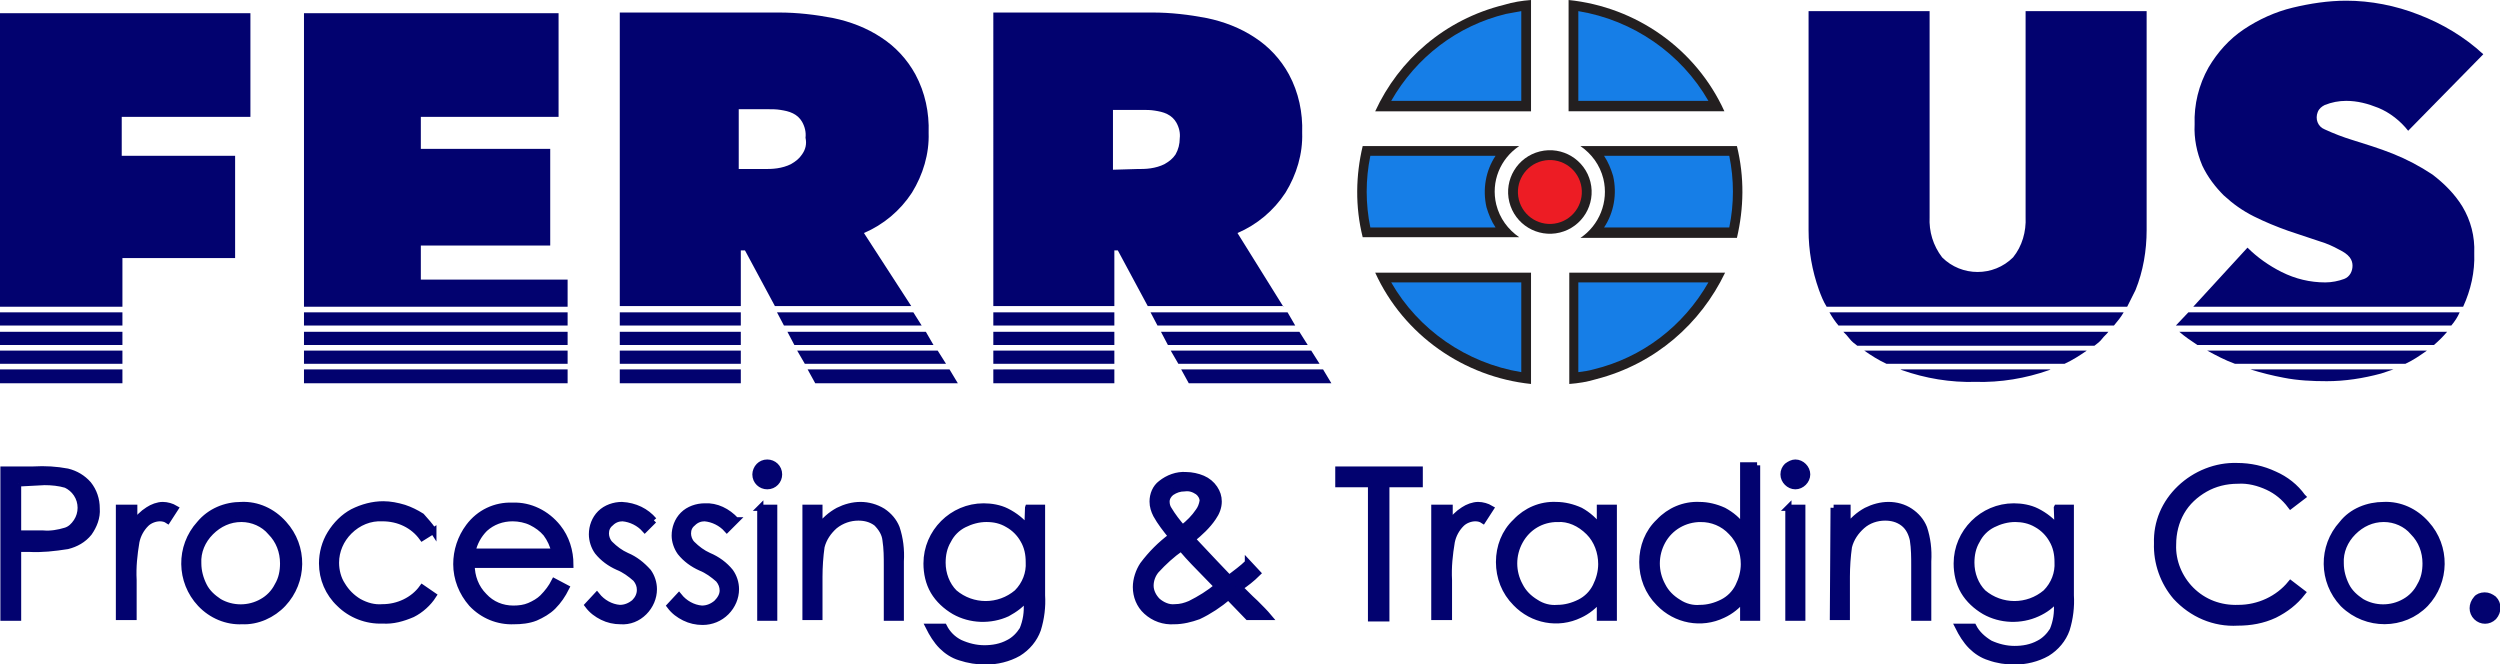 <svg xmlns="http://www.w3.org/2000/svg" xml:space="preserve" id="Layer_1" x="0" y="0" style="enable-background:new 0 0 359.4 95.5" version="1.1" viewBox="0 0 359.4 95.5"><style type="text/css">.st0{stroke:#02026f;stroke-width:.89;stroke-miterlimit:10}.st0,.st1{fill:#02026f}.st2{fill:none}.st3{fill:#167ee7}.st4{fill:#231f20}.st5,.st6{fill:#ed1c24;stroke:#231f20;stroke-width:1.43;stroke-miterlimit:10}.st6{stroke-width:1.411}</style><g id="Layer_2"><g id="Layer_1-2"><path d="M.5 67.5h4.3c1.7-.1 3.3 0 4.9.3 1.2.3 2.2.9 3 1.8.8 1 1.2 2.2 1.2 3.5.1 1.3-.4 2.5-1.1 3.5-.8 1-1.9 1.6-3.1 1.9-1.9.3-3.7.5-5.5.4H2.6v9.9H.5V67.5zm2.1 2v7.2h3.6c1.1.1 2.2-.1 3.2-.4.7-.2 1.2-.7 1.6-1.3.4-.6.6-1.3.6-2s-.2-1.4-.6-2c-.4-.6-.9-1-1.5-1.3-1-.3-2.1-.4-3.1-.4l-3.8.2zM17.2 73h2.1v2.3c.5-.8 1.2-1.5 2-2 .6-.4 1.4-.7 2.1-.7.6 0 1.3.2 1.8.5l-1.1 1.7c-.3-.2-.7-.3-1.1-.3-.7 0-1.5.3-2 .8-.7.7-1.2 1.6-1.4 2.6-.3 1.8-.5 3.6-.4 5.5v5.3h-2.1V73zM34.7 72.6c2.3-.1 4.5.9 6.1 2.7 3 3.3 2.9 8.3-.1 11.5-1.5 1.6-3.7 2.6-5.9 2.5-2.2.1-4.4-.8-6-2.5-3-3.2-3.1-8.2-.1-11.5 1.5-1.8 3.7-2.7 6-2.7zm0 2c-1.7 0-3.2.7-4.4 1.9-1.2 1.2-1.9 2.8-1.8 4.5 0 1.1.3 2.2.8 3.2s1.3 1.7 2.2 2.3c1.9 1.1 4.3 1.1 6.2 0 .9-.5 1.7-1.3 2.2-2.3.6-1 .8-2.1.8-3.2 0-1.7-.6-3.3-1.8-4.5-1-1.2-2.6-1.9-4.2-1.9zM62.3 76.3l-1.6 1c-1.3-1.8-3.4-2.8-5.7-2.8-1.8-.1-3.5.6-4.8 1.9-1.2 1.2-1.9 2.8-1.9 4.5 0 1.1.3 2.3.9 3.2.6 1 1.4 1.8 2.4 2.4 1.1.6 2.2.9 3.4.8 2.2 0 4.4-1 5.7-2.8l1.6 1.1c-.7 1.1-1.8 2.1-3 2.7-1.4.6-2.8 1-4.3.9-2.3.1-4.6-.8-6.2-2.4-1.6-1.5-2.5-3.6-2.5-5.8 0-1.5.4-3 1.2-4.3.8-1.3 1.9-2.4 3.2-3.1 1.4-.7 2.9-1.1 4.4-1.1 1 0 2 .2 3 .5.9.3 1.7.7 2.5 1.2.6.7 1.2 1.3 1.7 2.1zM79.7 83.6l1.7.9c-.5 1-1.1 1.9-1.9 2.7-.7.7-1.6 1.2-2.5 1.6-1 .4-2.1.5-3.1.5-2.3.1-4.5-.8-6.1-2.5-1.4-1.6-2.2-3.6-2.2-5.7 0-1.9.6-3.8 1.8-5.4 1.5-2 3.8-3.1 6.3-3 2.5-.1 4.9 1.1 6.5 3.1 1.2 1.5 1.8 3.4 1.8 5.4H67.8c0 1.7.6 3.3 1.8 4.5 1.1 1.2 2.6 1.8 4.2 1.8.8 0 1.6-.1 2.3-.4.7-.3 1.4-.7 1.9-1.2.7-.7 1.3-1.5 1.7-2.3zm0-4.3c-.2-.9-.6-1.8-1.2-2.6-.6-.7-1.3-1.2-2.1-1.6-.8-.4-1.8-.6-2.7-.6-1.5 0-2.9.5-4 1.5-.9.9-1.5 2-1.8 3.3h11.8zM94 74.8l-1.3 1.3c-.8-.9-2-1.5-3.2-1.6-.6 0-1.2.2-1.7.7-.5.4-.7.9-.7 1.5 0 .5.2 1.1.6 1.5.7.7 1.5 1.3 2.4 1.7 1.2.5 2.2 1.3 3.1 2.3.5.7.8 1.6.8 2.5 0 1.2-.5 2.4-1.4 3.3-.9.9-2.1 1.4-3.4 1.3-.9 0-1.8-.2-2.6-.6-.8-.4-1.5-.9-2.1-1.7l1.3-1.4c.8 1 2 1.7 3.3 1.8.8 0 1.5-.3 2.1-.8.5-.5.8-1.1.8-1.8 0-.6-.2-1.1-.6-1.6-.8-.7-1.6-1.3-2.6-1.7-1.1-.5-2.1-1.2-2.9-2.2-.5-.7-.8-1.6-.8-2.5 0-1.1.4-2.2 1.2-3 .8-.8 2-1.2 3.1-1.2 1.9.1 3.5.9 4.6 2.2zM105.8 74.8l-1.3 1.3c-.8-.9-2-1.5-3.2-1.6-.6 0-1.2.2-1.7.7-.5.4-.7.9-.7 1.5 0 .5.2 1.1.6 1.5.7.7 1.5 1.3 2.4 1.7 1.2.5 2.3 1.3 3.1 2.3.5.7.8 1.6.8 2.5 0 1.2-.5 2.4-1.4 3.3-.9.9-2.1 1.4-3.4 1.4-.9 0-1.8-.2-2.6-.6-.8-.4-1.5-.9-2.1-1.7l1.3-1.4c.8 1 2 1.7 3.3 1.8.8 0 1.5-.3 2.1-.8.5-.5.9-1.1.9-1.8 0-.6-.2-1.1-.6-1.6-.8-.7-1.6-1.3-2.6-1.7-1.1-.5-2.1-1.2-2.9-2.2-.5-.7-.8-1.6-.8-2.4 0-1.1.4-2.2 1.2-3 .8-.8 2-1.2 3.1-1.2 1.7-.1 3.3.7 4.5 2zM110.3 66.5c.9 0 1.7.7 1.7 1.7 0 .9-.7 1.7-1.7 1.7-.9 0-1.7-.7-1.7-1.7 0-.4.2-.9.5-1.2.3-.3.7-.5 1.2-.5zm-1 6.5h2v15.8h-2V73zM115.8 73h2v2.8c.7-1 1.6-1.8 2.7-2.4 1-.5 2.1-.8 3.2-.8s2.2.3 3.2.9c.9.6 1.6 1.4 2 2.4.5 1.5.7 3.1.6 4.8v8.1h-2v-7.5c0-1.2 0-2.4-.2-3.7-.1-.9-.6-1.7-1.3-2.4-.8-.6-1.7-.8-2.6-.8-1.2 0-2.4.4-3.4 1.2-.9.8-1.6 1.8-1.9 3-.2 1.4-.3 2.9-.3 4.3v5.8h-2V73zM147.8 73h2v12.6c.1 1.6-.1 3.3-.6 4.9-.5 1.4-1.5 2.6-2.8 3.4-1.4.8-3.1 1.2-4.7 1.2-1.2 0-2.5-.2-3.7-.6-1-.3-1.9-.9-2.6-1.6-.8-.8-1.4-1.8-1.9-2.8h2.2c.5 1 1.3 1.8 2.3 2.3 1.1.5 2.3.8 3.5.8 1.2 0 2.4-.2 3.5-.8.8-.4 1.5-1.1 2-1.9.5-1.2.7-2.5.6-3.8v-.8c-.7 1-1.7 1.7-2.8 2.3-2.4 1.1-5.3 1-7.6-.3-1.2-.7-2.3-1.7-3-2.9-.7-1.2-1-2.6-1-4 0-4.5 3.7-8.2 8.2-8.2 1.1 0 2.3.2 3.3.7 1.2.6 2.2 1.4 3 2.4l.1-2.9zm-6 1.6c-1.1 0-2.2.3-3.2.8s-1.8 1.3-2.3 2.3c-.6 1-.8 2.1-.8 3.2 0 1.6.6 3.2 1.7 4.3 2.6 2.2 6.4 2.2 9 0 1.2-1.2 1.8-2.8 1.7-4.4 0-1.1-.2-2.2-.8-3.2-.5-.9-1.3-1.7-2.2-2.2-1-.6-2-.8-3.1-.8zM179.4 80.9l1.4 1.5c-.8.8-1.7 1.5-2.6 2.1.6.5 1.3 1.3 2.3 2.2.7.7 1.4 1.4 1.9 2h-3l-2.8-2.9c-1.3 1.1-2.8 2.1-4.3 2.8-1.1.4-2.3.7-3.5.7-1.5.1-2.9-.4-4-1.4-1-.9-1.5-2.2-1.5-3.5 0-1.1.4-2.3 1-3.2 1.2-1.6 2.5-2.9 4.1-4.1-.8-1-1.6-2-2.2-3.1-.3-.6-.5-1.2-.5-1.9 0-1 .4-2 1.2-2.6 1-.8 2.3-1.3 3.6-1.2.8 0 1.7.2 2.4.5s1.3.8 1.7 1.4c.4.6.6 1.2.6 1.9 0 .8-.3 1.6-.8 2.3-.8 1.2-1.9 2.2-3 3.1l3.2 3.4 2.1 2.2c.9-.7 1.9-1.4 2.7-2.2zm-9.6-2.1c-1.3.9-2.5 2-3.6 3.2-.5.6-.8 1.4-.8 2.2 0 .8.4 1.6 1 2.2.7.6 1.6 1 2.5.9.8 0 1.5-.2 2.2-.5 1.4-.7 2.7-1.5 3.9-2.5l-3.4-3.5c-.5-.5-1.1-1.2-1.8-2zm.2-2.9c.9-.7 1.7-1.5 2.3-2.4.3-.4.5-.9.6-1.5 0-.5-.3-1-.7-1.3-.6-.4-1.2-.6-1.9-.5-.7 0-1.3.2-1.9.6-.4.3-.7.8-.7 1.3 0 .4.1.8.3 1.1.6 1 1.3 1.9 2 2.7zM192.4 69.6v-2.1h11.7v2.1h-4.8v19.3h-2.2V69.6h-4.7zM206.3 73h2.1v2.3c.5-.8 1.2-1.5 2-2 .6-.4 1.4-.7 2.1-.7.6 0 1.3.2 1.8.5l-1.1 1.7c-.3-.2-.7-.3-1.1-.3-.7 0-1.5.3-2 .8-.7.7-1.2 1.6-1.4 2.6-.3 1.8-.5 3.6-.4 5.5v5.3h-2.1V73zM232 73v15.8h-2v-2.7c-.8 1-1.8 1.8-2.9 2.3-3.1 1.5-6.8.8-9.2-1.7-1.6-1.6-2.4-3.7-2.4-5.9s.8-4.3 2.4-5.8c1.5-1.6 3.6-2.5 5.8-2.4 1.2 0 2.4.3 3.5.8 1.1.6 2.1 1.5 2.8 2.5V73h2zm-8.1 1.6c-2.3 0-4.3 1.2-5.4 3.2-1.1 2-1.1 4.4 0 6.4.5 1 1.3 1.8 2.3 2.4.9.6 2 .9 3.1.8 1.1 0 2.2-.3 3.2-.8s1.8-1.3 2.3-2.3c.5-1 .8-2.1.8-3.2 0-1.7-.6-3.4-1.8-4.6-1.3-1.3-2.9-2-4.5-1.9zM252.6 66.9v21.9h-2v-2.7c-.8 1-1.8 1.8-2.9 2.3-3.1 1.5-6.8.8-9.2-1.7-1.6-1.6-2.4-3.7-2.4-5.9s.8-4.3 2.4-5.8c1.5-1.6 3.6-2.5 5.8-2.4 1.2 0 2.4.3 3.5.8 1.1.6 2.1 1.4 2.8 2.5v-9h2zm-8.1 7.7c-2.3 0-4.4 1.2-5.5 3.2-1.1 2-1.1 4.4 0 6.4.5 1 1.3 1.8 2.3 2.4.9.6 2 .9 3.1.8 1.1 0 2.2-.3 3.2-.8s1.8-1.3 2.3-2.3c.5-1 .8-2.1.8-3.2 0-1.7-.6-3.4-1.8-4.6-1.2-1.3-2.8-1.9-4.4-1.9zM258.1 66.5c.9 0 1.7.8 1.7 1.7s-.8 1.7-1.7 1.7c-.9 0-1.7-.8-1.7-1.7 0-.5.2-.9.5-1.2.4-.3.8-.5 1.2-.5zm-1 6.5h2v15.8h-2V73zM263.6 73h2v2.8c.7-1 1.6-1.8 2.7-2.4 1-.5 2.1-.8 3.2-.8s2.2.3 3.1.9c.9.6 1.6 1.4 2 2.4.5 1.5.7 3.1.6 4.8v8.1h-2v-7.5c0-1.2 0-2.4-.2-3.7-.2-.9-.6-1.8-1.4-2.4-.8-.6-1.7-.8-2.6-.8-1.2 0-2.4.4-3.3 1.2-.9.8-1.6 1.8-1.9 3-.2 1.4-.3 2.9-.3 4.3v5.8h-2l.1-15.7zM295.7 73h2v12.6c.1 1.6-.1 3.3-.6 4.9-.5 1.4-1.5 2.6-2.8 3.4-1.4.8-3.1 1.2-4.7 1.2-1.2 0-2.5-.2-3.6-.6-1-.3-1.9-.9-2.6-1.6-.8-.8-1.4-1.8-1.9-2.8h2.2c.5 1 1.4 1.8 2.4 2.4 1.1.5 2.3.8 3.5.8 1.2 0 2.4-.2 3.5-.8.8-.4 1.5-1.1 2-1.9.5-1.2.7-2.5.6-3.8V86c-.7 1-1.7 1.7-2.8 2.2-2.4 1.1-5.3 1-7.6-.3-1.2-.7-2.3-1.7-3-2.9-.7-1.2-1-2.6-1-4 0-4.5 3.7-8.2 8.2-8.2 1.1 0 2.3.2 3.3.7 1.2.6 2.2 1.4 3 2.4l-.1-2.9zm-6 1.6c-1.1 0-2.2.3-3.2.8s-1.8 1.3-2.3 2.3c-.6 1-.8 2.1-.8 3.2 0 1.6.6 3.2 1.7 4.3 2.6 2.2 6.4 2.2 9 0 1.2-1.2 1.8-2.8 1.7-4.4 0-1.1-.2-2.2-.8-3.2-.5-.9-1.3-1.7-2.2-2.2-1-.6-2.1-.8-3.1-.8zM331 71.4l-1.7 1.3c-.9-1.2-2-2.1-3.3-2.7-1.3-.6-2.8-1-4.3-.9-1.7 0-3.3.4-4.7 1.2-1.4.8-2.6 1.9-3.4 3.3-.8 1.4-1.2 3-1.2 4.7-.1 2.4.9 4.8 2.6 6.5 1.8 1.8 4.2 2.7 6.8 2.6 2.9 0 5.7-1.3 7.5-3.5l1.7 1.3c-1.1 1.4-2.4 2.4-4 3.2-1.7.8-3.5 1.1-5.3 1.1-3.4.2-6.6-1.2-8.9-3.7-1.8-2.1-2.8-4.9-2.7-7.7-.1-3 1.1-5.8 3.3-7.9 2.2-2.1 5.2-3.3 8.2-3.2 1.9 0 3.7.4 5.4 1.2 1.6.7 3 1.8 4 3.2zM342.7 72.6c2.3-.1 4.5.9 6.1 2.7 3 3.3 2.9 8.3-.1 11.5-3.2 3.3-8.5 3.3-11.8.1l-.1-.1c-3-3.2-3.1-8.2-.1-11.5 1.4-1.8 3.7-2.7 6-2.7zm0 2c-1.7 0-3.2.7-4.4 1.9-1.2 1.2-1.9 2.8-1.8 4.5 0 1.1.3 2.2.8 3.2s1.3 1.7 2.2 2.3c1.9 1.1 4.3 1.1 6.2 0 .9-.5 1.7-1.3 2.2-2.3.6-1 .8-2.1.8-3.2 0-1.7-.6-3.3-1.8-4.5-1-1.2-2.6-1.9-4.2-1.9zM357.2 85.6c.5 0 .9.2 1.3.5.7.7.7 1.8 0 2.6-.7.7-1.8.7-2.5 0s-.7-1.8 0-2.6c.2-.3.7-.5 1.2-.5z" class="st0"/><path d="M265 47.7c.3.3.6.6.9 1s.7.7 1.1 1h34.1c.4-.3.8-.6 1.1-1s.6-.6.9-1H265zM262.6 44.1h43.2l1.2-2.4c1.1-2.7 1.6-5.7 1.6-8.6V1.6h-17.4v29.6c.1 2.1-.5 4.2-1.8 5.8-2.8 2.8-7.4 2.8-10.2 0-1.3-1.7-1.9-3.7-1.8-5.8V1.6H260v31.5c0 2.9.5 5.8 1.5 8.6.3.8.6 1.6 1.1 2.4zM296.8 52.3c1.1-.5 2.2-1.2 3.2-1.9h-32c1 .7 2.1 1.4 3.2 1.9h25.6zM273.2 53.1l.2.1c3.4 1.2 7 1.8 10.6 1.7 3.6.1 7.2-.5 10.6-1.7l.2-.1h-21.6zM263 44.9c.4.7.8 1.3 1.3 1.9h39.6c.5-.6 1-1.2 1.4-1.9H263zM348.9 50.4h-31.6c1.3.7 2.6 1.4 4 1.9h24.5c1.1-.5 2.1-1.2 3.1-1.9zM313.3 47.7c.8.7 1.7 1.3 2.6 1.9h34c.7-.6 1.3-1.2 1.9-1.9h-38.5zM314.6 44.9l-1.8 1.9h39.6c.5-.6.9-1.2 1.2-1.9h-39zM319.7 28.1c1.3 1.2 2.7 2.2 4.3 3 1.6.8 3.3 1.5 5 2.1l4.5 1.5c1 .3 1.9.7 2.8 1.2.6.3 1.1.6 1.5 1.1.3.4.4.8.4 1.2 0 .8-.4 1.6-1.2 1.9-.8.3-1.8.5-2.7.5-2.2 0-4.3-.5-6.3-1.5-1.8-.9-3.5-2.1-4.9-3.5l-7.8 8.5h38.8c1.1-2.4 1.7-5 1.6-7.7.1-2.4-.5-4.7-1.7-6.7-1.1-1.8-2.6-3.3-4.3-4.6-1.8-1.2-3.7-2.2-5.7-3-2-.8-4-1.4-5.9-2-1.3-.4-2.6-.9-3.9-1.5-1-.4-1.4-1.5-1-2.5.2-.5.6-.8 1-1 1-.4 2-.6 3.1-.6 1.6 0 3.1.4 4.6 1 1.7.7 3.2 1.9 4.3 3.3l10.8-11c-2.7-2.5-5.9-4.4-9.3-5.7-3.3-1.3-6.9-2-10.4-2-2.6 0-5.2.4-7.7 1s-4.9 1.7-7 3.1c-2.1 1.4-3.8 3.3-5.1 5.5-1.4 2.5-2.1 5.3-2 8.2-.1 2 .3 4 1.1 5.9.8 1.7 1.9 3.1 3.1 4.3zM323.5 53.1c1.6.5 3.2.9 4.8 1.2 2 .4 4.1.5 6.2.5 2.6 0 5.2-.4 7.8-1.1l1.8-.6h-20.6zM43.7 50.4h37.9v1.9H43.7zM43.7 47.7h37.9v1.9H43.7zM43.7 44.9h37.9v1.9H43.7zM43.7 53.1h37.9v2H43.7zM81.6 44.1v-3.9H60.5v-4.9h18.6V21.4H60.5v-4.6h19.8V1.9H43.7v42.2zM0 47.7h17.6v1.9H0zM0 50.4h17.6v1.9H0zM0 53.1h17.6v2H0zM0 44.9h17.6v1.9H0zM36 16.8V1.9H0v42.2h17.6v-7h16.2V22.4H17.5v-5.6z" class="st1"/><path d="M114.1 16.4c-.6-.3-1.2-.5-1.8-.5-.6-.1-1.2-.1-1.8-.1h-4.2v8.6h3.5c.7 0 1.3-.1 2-.1.7-.1 1.4-.3 2-.6.6-.3 1.2-.8 1.6-1.4.4-.7.7-1.5.6-2.3 0-.8-.1-1.6-.5-2.3-.3-.6-.8-1-1.4-1.3z" class="st2"/><path d="M89.1 50.4h17.4v1.9H89.1zM89.1 44.9h17.4v1.9H89.1zM89.1 47.7h17.4v1.9H89.1zM89.1 53.1h17.4v2H89.1zM117.2 55.1h20.5l-1.2-2h-20.4zM124.2 33.5c2.8-1.2 5.2-3.2 6.9-5.8 1.6-2.6 2.5-5.6 2.4-8.6.1-2.9-.5-5.8-1.9-8.4-1.2-2.2-2.9-4-4.9-5.3-2.1-1.4-4.5-2.3-6.9-2.8-2.6-.5-5.2-.8-7.8-.8H89.1V44h17.4v-8h.6l4.3 8H131l-6.8-10.5zm-8.9-11.3c-.4.6-.9 1-1.6 1.4-.6.3-1.3.5-2 .6-.7.1-1.3.1-2 .1h-3.5v-8.6h4.2c.6 0 1.2 0 1.8.1.6.1 1.2.2 1.8.5.6.3 1 .7 1.3 1.2.4.7.6 1.5.5 2.3.2.9 0 1.7-.5 2.4zM131.3 44.9h-19.6l1 1.9h19.8zM134.8 50.4h-20.2l1.1 1.9H136zM133.1 47.7h-19.9l1 1.9h20z" class="st1"/><path d="M167.8 16.4c-.6-.3-1.2-.5-1.8-.5-.6-.1-1.2-.1-1.8-.1H160v8.6h3.5c.7 0 1.3-.1 2-.1.7-.1 1.4-.3 2-.6.6-.3 1.2-.8 1.6-1.4.4-.7.7-1.5.6-2.3 0-.8-.1-1.6-.5-2.3-.3-.6-.8-1-1.4-1.3z" class="st2"/><path d="M142.8 50.4h17.4v1.9h-17.4zM142.8 44.9h17.4v1.9h-17.4zM142.8 47.7h17.4v1.9h-17.4zM169.8 53.1l1.1 2h20.5l-1.2-2zM185.1 44.9h-19.7l1 1.9h19.8zM188.5 50.4h-20.2l1.1 1.9h20.3zM186.8 47.7h-19.9l1 1.9H188zM142.8 53.1h17.4v2h-17.4zM184.5 44.1l-6.6-10.6c2.8-1.2 5.2-3.2 6.9-5.8 1.6-2.6 2.5-5.6 2.4-8.6.1-2.9-.5-5.8-1.9-8.4-1.2-2.2-2.9-4-4.9-5.3-2.1-1.4-4.5-2.3-6.9-2.8-2.6-.5-5.2-.8-7.8-.8h-22.9V44h17.4v-8h.5l4.3 8h19.5zM160 24.4v-8.6h4.2c.6 0 1.2 0 1.8.1.6.1 1.2.2 1.8.5.6.3 1 .7 1.3 1.2.4.7.6 1.5.5 2.3 0 .8-.2 1.6-.6 2.3-.4.6-.9 1-1.6 1.4-.6.3-1.3.5-2 .6-.7.1-1.3.1-2 .1l-3.4.1z" class="st1"/></g></g><g><g><path d="M265.3-92.4h20.9c-3.6 7.1-10 12.2-17.8 14.1-1 .2-2 .4-3.1.6v-14.7z" class="st3"/><path d="M285-91.7c-3.6 6.3-9.6 10.9-16.8 12.7-.7.2-1.5.3-2.2.4v-13.1h19m2.3-1.4h-22.7V-77c1.3-.1 2.6-.4 4-.7 8.6-2.1 15.2-8 18.7-15.4z" class="st4"/></g><g><path d="M237.5-117.4c3.6-7.1 10-12.2 17.8-14.1 1-.2 2-.4 3.1-.6v14.7h-20.9z" class="st3"/><path d="M257.6-131.2v13.1h-19c3.6-6.3 9.6-10.9 16.8-12.7.8-.1 1.5-.3 2.2-.4m1.5-1.6c-1.3.1-2.6.4-4 .7-8.6 2.1-15.3 8-18.8 15.5H259v-16.2h.1z" class="st4"/></g><g><path d="M265.3-117.4V-132c8.9 1.1 16.8 6.7 20.9 14.7h-20.9z" class="st3"/><path d="M266-131.2c8 1.3 15 6.1 18.9 13.1H266v-13.1m-1.4-1.6v16.2h22.7c-4.2-9.2-12.9-15.3-22.7-16.2z" class="st4"/></g><g><path d="M258.4-77.8c-8.9-1.1-16.8-6.7-20.9-14.7h20.9v14.7z" class="st3"/><path d="M257.6-91.7v13.1c-8-1.3-15-6.1-18.9-13.1h18.9m1.5-1.4h-22.7c4.2 9.1 12.9 15.2 22.7 16.2v-16.2z" class="st4"/></g><g><path d="M235.1-99c-.9-4-.9-7.9 0-11.9h20.3c-2 2.1-2.8 5.2-2.1 8 .4 1.4 1.1 2.8 2.1 3.8h-20.3z" class="st3"/><path d="M253.9-110.1c-1.4 2.2-2 4.9-1.3 7.5.3 1.1.7 2.1 1.3 3h-18.2c-.7-3.5-.7-7 0-10.5h18.2m3.4-1.5h-22.8c-1 4.2-1.1 8.8 0 13.3h22.8c-1.6-1.1-2.8-2.7-3.3-4.7-.8-3.3.6-6.7 3.3-8.6z" class="st4"/></g><g><path d="M268.2-99c2-2.1 2.8-5.2 2.1-8-.4-1.4-1.1-2.8-2.1-3.8h20.3c.9 4 .9 7.9 0 11.9h-20.3z" class="st3"/><path d="M287.9-110.1c.7 3.5.7 7 0 10.5h-18.2c1.4-2.2 2-4.9 1.3-7.5-.3-1.1-.7-2.1-1.3-3h18.2m1.2-1.5h-22.8c1.6 1.1 2.8 2.7 3.3 4.7.8 3.4-.6 6.7-3.3 8.6h22.8c1-4.2 1.1-8.7 0-13.3z" class="st4"/></g><circle cx="261.8" cy="-104.9" r="5.4" class="st5" transform="rotate(-13.856 261.805 -104.9)"/></g><g><g><path d="M226.2 39.9h20.6c-3.6 7-9.9 12-17.5 13.9l-3 .6V39.9z" class="st3"/><path d="M245.6 40.6c-3.6 6.3-9.5 10.8-16.5 12.5-.7.2-1.4.3-2.2.4V40.6h18.7m2.4-1.4h-22.4v16c1.3-.1 2.6-.3 3.9-.7 8.5-2.2 15-8 18.5-15.3z" class="st4"/></g><g><path d="M198.8 15.3c3.6-7 9.9-12 17.5-13.9l3-.6v14.5h-20.5z" class="st3"/><path d="M218.7 1.6v12.9H200c3.6-6.3 9.5-10.8 16.5-12.5.7-.1 1.5-.3 2.2-.4m1.4-1.6c-1.3.1-2.6.3-3.9.7-8.5 2.1-15.1 7.9-18.5 15.3h22.4V0z" class="st4"/></g><g><path d="M226.2 15.3V.8c8.8 1.1 16.5 6.6 20.6 14.5h-20.6z" class="st3"/><path d="M226.9 1.6c7.9 1.3 14.8 6.1 18.7 12.9h-18.7V1.6M225.5 0v16h22.4c-4.1-9-12.7-15-22.4-16z" class="st4"/></g><g><path d="M219.4 54.3c-8.8-1.1-16.5-6.6-20.6-14.5h20.6v14.5z" class="st3"/><path d="M218.7 40.6v12.9c-7.9-1.3-14.8-6.1-18.7-12.9h18.7m1.4-1.4h-22.4c4.1 9 12.8 15 22.4 16v-16z" class="st4"/></g><g><path d="M196.5 33.4c-.9-3.9-.9-7.8 0-11.7h20c-1.9 2.1-2.8 5.1-2.1 7.9.4 1.4 1.1 2.7 2 3.8h-19.9z" class="st3"/><path d="M215 22.4c-1.4 2.1-1.9 4.8-1.3 7.4.3 1 .7 2 1.3 2.9h-18c-.7-3.4-.7-6.9 0-10.3h18m3.4-1.4h-22.5c-1 4.2-1.1 8.7 0 13.1h22.5c-1.6-1.1-2.8-2.7-3.3-4.7-.8-3.3.6-6.6 3.3-8.4z" class="st4"/></g><g><path d="M229.2 33.4c1.9-2.1 2.8-5.1 2.1-7.9-.4-1.4-1.1-2.7-2-3.8h20c.9 3.9.9 7.8 0 11.7h-20.1z" class="st3"/><path d="M248.6 22.4c.7 3.4.7 6.9 0 10.3h-18c1.4-2.1 1.9-4.8 1.3-7.4-.3-1-.7-2-1.3-2.9h18m1.1-1.4h-22.5c1.6 1.1 2.8 2.7 3.3 4.7.8 3.3-.6 6.7-3.3 8.5h22.5c1-4.3 1.1-8.7 0-13.2z" class="st4"/></g><circle cx="222.8" cy="27.6" r="5.3" class="st6" transform="rotate(-13.856 222.808 27.557)"/></g></svg>